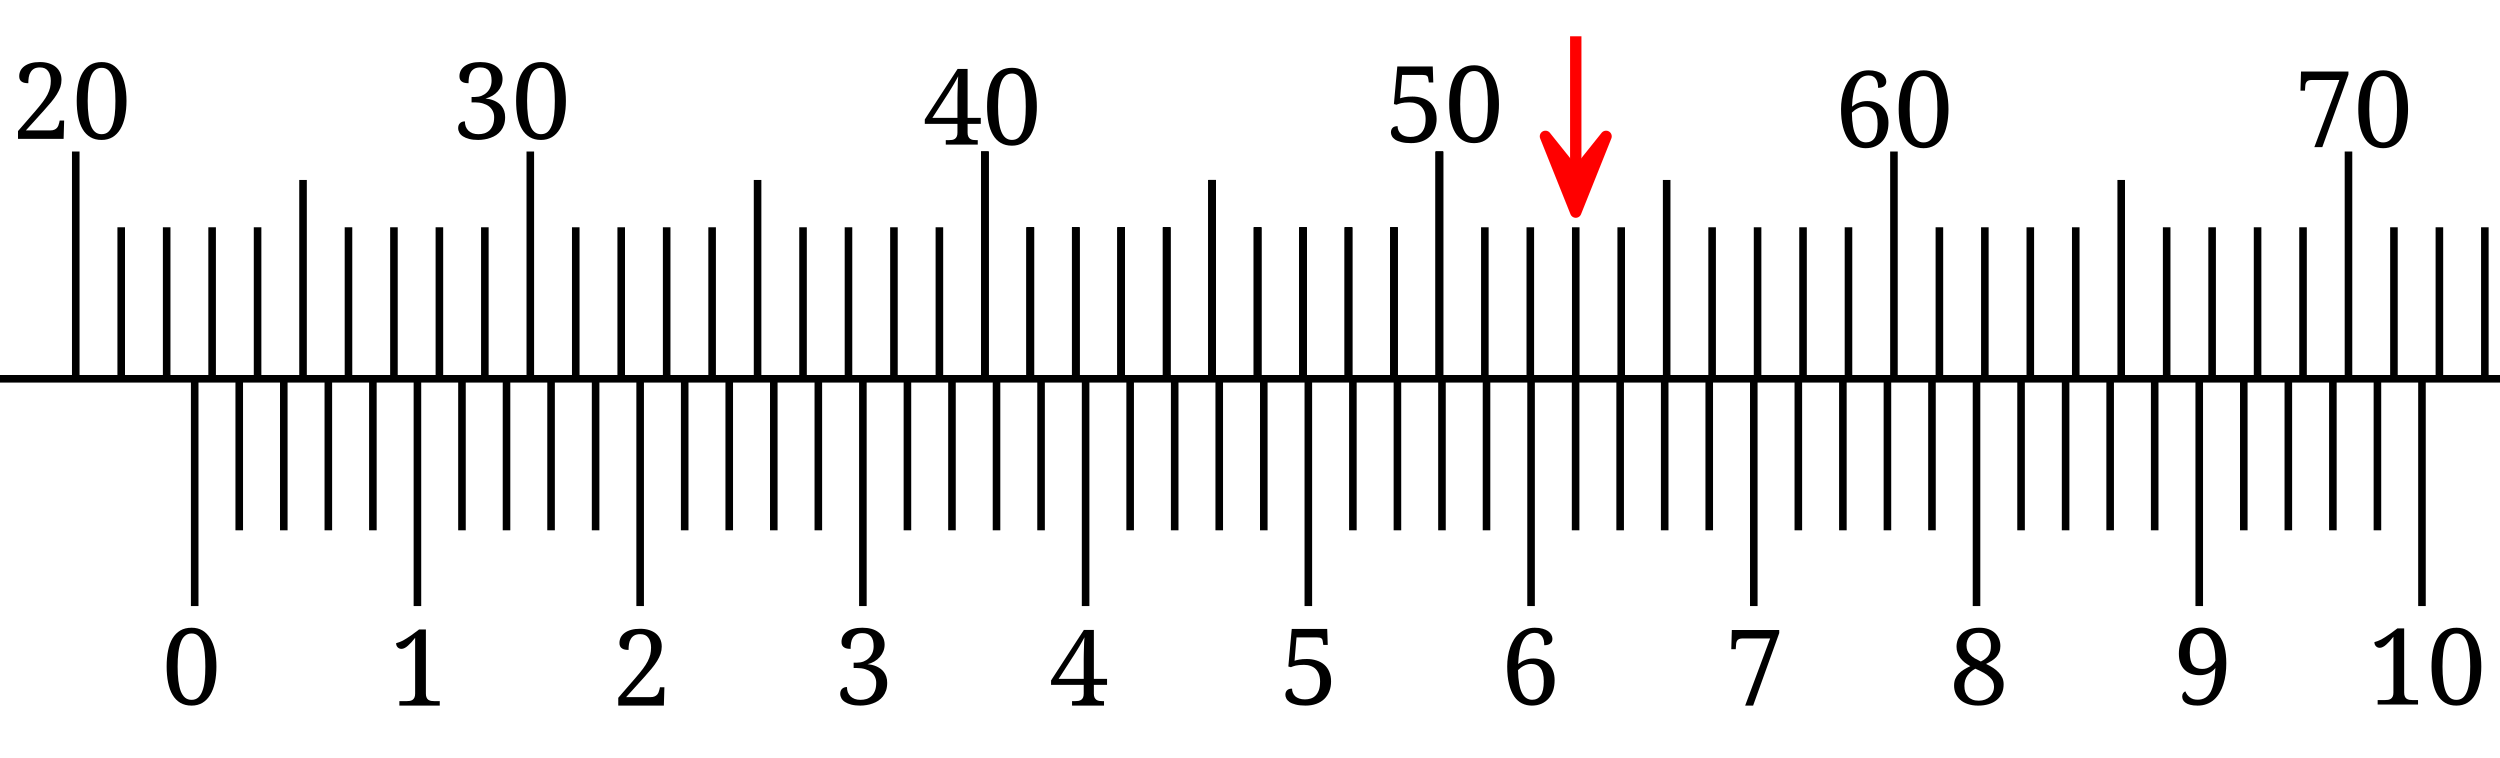 <svg width="330" height="100" xmlns="http://www.w3.org/2000/svg" xmlns:svg="http://www.w3.org/2000/svg">
 <g display="inline">
  <title>Layer 2</title>
  <g id="s_9">
   <path id="s_3" d="m8.117,10.533l0,0q0,0.49 -0.15,0.96q-0.16,0.46 -0.46,0.95q-0.3,0.49 -0.74,1.02q-0.43,0.52 -0.98,1.13l0,0l-2.37,2.62l3.23,0q0.32,0 0.52,-0.09q0.21,-0.09 0.34,-0.23q0.13,-0.15 0.2,-0.33q0.07,-0.19 0.12,-0.4l0,0l0.05,-0.25l0.59,0l-0.07,2.42l-6.02,0l0,-1.03l2.34,-2.7q0.56,-0.65 0.94,-1.16q0.38,-0.51 0.61,-0.96q0.23,-0.46 0.34,-0.89q0.1,-0.44 0.1,-0.92l0,0q0,-0.4 -0.09,-0.72q-0.08,-0.33 -0.26,-0.56q-0.17,-0.24 -0.44,-0.37q-0.27,-0.12 -0.64,-0.12l0,0q-0.48,0 -0.78,0.17q-0.29,0.17 -0.46,0.46q-0.18,0.28 -0.24,0.66q-0.06,0.37 -0.06,0.79l0,0q-0.25,0 -0.47,-0.04q-0.22,-0.04 -0.38,-0.15q-0.17,-0.1 -0.26,-0.28q-0.09,-0.17 -0.09,-0.44l0,0q0,-0.4 0.17,-0.75q0.18,-0.34 0.52,-0.59q0.35,-0.26 0.86,-0.4q0.51,-0.14 1.19,-0.14l0,0q0.66,0 1.19,0.17q0.53,0.17 0.89,0.47q0.37,0.31 0.57,0.74q0.19,0.43 0.19,0.96zm8.58,2.79l0,0q0,1.15 -0.21,2.1q-0.2,0.95 -0.61,1.63q-0.41,0.68 -1.02,1.05q-0.62,0.37 -1.45,0.37l0,0q-0.86,0 -1.48,-0.37q-0.62,-0.37 -1.02,-1.05q-0.4,-0.68 -0.59,-1.63q-0.19,-0.95 -0.19,-2.11l0,0q0,-1.17 0.19,-2.11q0.19,-0.94 0.59,-1.61q0.4,-0.67 1.02,-1.04q0.63,-0.36 1.5,-0.36l0,0q0.82,0 1.43,0.36q0.61,0.37 1.02,1.04q0.41,0.67 0.61,1.61q0.21,0.95 0.21,2.12zm-5.12,0l0,0q0,1.04 0.1,1.86q0.09,0.81 0.31,1.38q0.21,0.56 0.57,0.86q0.35,0.29 0.85,0.29l0,0q0.52,0 0.87,-0.29q0.34,-0.3 0.56,-0.86q0.21,-0.57 0.31,-1.38q0.09,-0.82 0.09,-1.86l0,0q0,-1.04 -0.09,-1.85q-0.1,-0.82 -0.31,-1.38q-0.22,-0.56 -0.56,-0.85q-0.35,-0.29 -0.85,-0.29l0,0q-0.51,0 -0.87,0.29q-0.35,0.29 -0.57,0.85q-0.22,0.56 -0.31,1.38q-0.1,0.81 -0.1,1.85z" fill="#000000"/>
   <path id="s_4" d="m63.137,17.713l0,0q0.42,0 0.8,-0.11q0.37,-0.12 0.66,-0.38q0.29,-0.27 0.46,-0.7q0.17,-0.43 0.17,-1.06l0,0q0,-0.45 -0.18,-0.8q-0.17,-0.36 -0.5,-0.62q-0.33,-0.25 -0.8,-0.39q-0.47,-0.14 -1.06,-0.14l0,0l-0.44,0l0,-0.71l0.44,0q0.47,0 0.87,-0.15q0.4,-0.16 0.69,-0.44q0.3,-0.28 0.47,-0.68q0.17,-0.4 0.17,-0.9l0,0q0,-0.41 -0.08,-0.73q-0.08,-0.32 -0.26,-0.55q-0.18,-0.22 -0.47,-0.34q-0.28,-0.11 -0.68,-0.11l0,0q-0.48,0 -0.78,0.17q-0.3,0.17 -0.48,0.46q-0.17,0.28 -0.23,0.66q-0.06,0.37 -0.06,0.79l0,0q-0.25,0 -0.47,-0.04q-0.22,-0.04 -0.38,-0.15q-0.17,-0.1 -0.26,-0.28q-0.09,-0.17 -0.09,-0.44l0,0q0,-0.4 0.17,-0.75q0.18,-0.34 0.52,-0.59q0.35,-0.26 0.87,-0.4q0.51,-0.14 1.19,-0.14l0,0q0.66,0 1.2,0.15q0.54,0.15 0.92,0.44q0.39,0.28 0.6,0.69q0.22,0.42 0.22,0.95l0,0q0,0.47 -0.17,0.89q-0.17,0.42 -0.47,0.75q-0.3,0.34 -0.71,0.58q-0.41,0.24 -0.9,0.36l0,0q0.26,0.03 0.56,0.09q0.29,0.07 0.58,0.19q0.28,0.12 0.55,0.31q0.26,0.18 0.46,0.45q0.2,0.26 0.32,0.62q0.12,0.35 0.12,0.81l0,0q0,0.56 -0.15,1.01q-0.15,0.44 -0.41,0.77q-0.26,0.33 -0.61,0.57q-0.35,0.23 -0.75,0.37q-0.39,0.15 -0.81,0.21q-0.42,0.07 -0.82,0.07l0,0q-0.69,0 -1.19,-0.13q-0.5,-0.13 -0.82,-0.34q-0.33,-0.21 -0.48,-0.49q-0.16,-0.29 -0.16,-0.6l0,0q0,-0.42 0.24,-0.65q0.24,-0.24 0.65,-0.24l0,0q0,0.37 0.11,0.68q0.12,0.31 0.35,0.54q0.23,0.22 0.56,0.35q0.33,0.12 0.75,0.12zm11.56,-4.39l0,0q0,1.15 -0.21,2.1q-0.2,0.95 -0.61,1.63q-0.41,0.68 -1.02,1.05q-0.62,0.37 -1.45,0.37l0,0q-0.86,0 -1.48,-0.37q-0.62,-0.37 -1.02,-1.05q-0.4,-0.68 -0.59,-1.63q-0.19,-0.95 -0.19,-2.11l0,0q0,-1.17 0.19,-2.11q0.19,-0.94 0.59,-1.61q0.4,-0.67 1.02,-1.04q0.63,-0.36 1.5,-0.36l0,0q0.82,0 1.43,0.36q0.61,0.37 1.02,1.04q0.41,0.67 0.61,1.61q0.21,0.95 0.21,2.12zm-5.12,0l0,0q0,1.04 0.1,1.86q0.09,0.81 0.31,1.38q0.21,0.56 0.57,0.86q0.35,0.29 0.85,0.29l0,0q0.52,0 0.87,-0.29q0.34,-0.3 0.56,-0.86q0.21,-0.57 0.31,-1.38q0.09,-0.82 0.09,-1.86l0,0q0,-1.04 -0.09,-1.85q-0.1,-0.82 -0.31,-1.38q-0.22,-0.56 -0.56,-0.85q-0.35,-0.29 -0.85,-0.29l0,0q-0.51,0 -0.87,0.29q-0.35,0.29 -0.57,0.85q-0.22,0.56 -0.31,1.38q-0.1,0.81 -0.1,1.85z" fill="#000000"/>
   <g id="s_136">
    <polyline stroke-width="1" fill="none" stroke="#000000" points="190,50 190,20 " id="Li5"/>
    <polyline stroke-width="1" fill="none" stroke="#000000" points="142,50 142,30 " id="Li6"/>
    <polyline stroke-width="1" fill="none" stroke="#000000" points="136,50 136,30 " id="s_128"/>
    <polyline stroke-width="1" fill="none" stroke="#000000" points="166,50 166,30 " id="s_129"/>
    <polyline stroke-width="1" fill="none" stroke="#000000" points="148,50 148,30 " id="s_130"/>
    <polyline stroke-width="1" fill="none" stroke="#000000" points="160,50 160,23.755 " id="Li8"/>
    <polyline stroke-width="1" fill="none" stroke="#000000" points="154,50 154,30 " id="s_131"/>
    <polyline stroke-width="1" fill="none" stroke="#000000" points="184,50 184,30 " id="s_132"/>
    <polyline stroke-width="1" fill="none" stroke="#000000" points="172,50 172,30 " id="s_133"/>
    <polyline stroke-width="1" fill="none" stroke="#000000" points="178,50 178,30 " id="s_134"/>
    <polyline stroke-width="1" fill="none" stroke="#000000" points="130,50 130,20 " id="s_135"/>
   </g>
   <g id="s_149">
    <polyline stroke-width="1" fill="none" stroke="#000000" points="190,50 190,20 " id="s_150"/>
    <polyline stroke-width="1" fill="none" stroke="#000000" points="142,50 142,30 " id="s_151"/>
    <polyline stroke-width="1" fill="none" stroke="#000000" points="136,50 136,30 " id="s_152"/>
    <polyline stroke-width="1" fill="none" stroke="#000000" points="166,50 166,30 " id="s_153"/>
    <polyline stroke-width="1" fill="none" stroke="#000000" points="148,50 148,30 " id="s_154"/>
    <polyline stroke-width="1" fill="none" stroke="#000000" points="160,50 160,23.755 " id="s_155"/>
    <polyline stroke-width="1" fill="none" stroke="#000000" points="154,50 154,30 " id="s_156"/>
    <polyline stroke-width="1" fill="none" stroke="#000000" points="184,50 184,30 " id="s_157"/>
    <polyline stroke-width="1" fill="none" stroke="#000000" points="172,50 172,30 " id="s_158"/>
    <polyline stroke-width="1" fill="none" stroke="#000000" points="178,50 178,30 " id="s_159"/>
    <polyline stroke-width="1" fill="none" stroke="#000000" points="130,50 130,20 " id="s_160"/>
   </g>
   <g id="s_161">
    <polyline stroke-width="1" fill="none" stroke="#000000" points="310,50 310,20 " id="s_162"/>
    <polyline stroke-width="1" fill="none" stroke="#000000" points="262,50 262,30 " id="s_163"/>
    <polyline stroke-width="1" fill="none" stroke="#000000" points="256,50 256,30 " id="s_164"/>
    <polyline stroke-width="1" fill="none" stroke="#000000" points="286,50 286,30 " id="s_165"/>
    <polyline stroke-width="1" fill="none" stroke="#000000" points="268,50 268,30 " id="s_166"/>
    <polyline stroke-width="1" fill="none" stroke="#000000" points="280,50 280,23.755 " id="s_167"/>
    <polyline stroke-width="1" fill="none" stroke="#000000" points="274,50 274,30 " id="s_168"/>
    <polyline stroke-width="1" fill="none" stroke="#000000" points="304,50 304,30 " id="s_169"/>
    <polyline stroke-width="1" fill="none" stroke="#000000" points="292,50 292,30 " id="s_170"/>
    <polyline stroke-width="1" fill="none" stroke="#000000" points="298,50 298,30 " id="s_171"/>
    <polyline stroke-width="1" fill="none" stroke="#000000" points="250,50 250,20 " id="s_172"/>
   </g>
   <path id="s_5" d="m129.463,16.349l-1.74,0l0,1.15q0,0.33 0.09,0.52q0.1,0.2 0.25,0.31q0.15,0.1 0.37,0.14q0.21,0.03 0.44,0.03l0,0l0.19,0l0,0.59l-4.22,0l0,-0.59l0.39,0q0.24,0 0.45,-0.03q0.21,-0.04 0.36,-0.14q0.16,-0.11 0.25,-0.31q0.09,-0.19 0.09,-0.52l0,0l0,-1.15l-4.31,0l0,-0.58l4.33,-6.67l1.32,0l0,6.46l1.74,0l0,0.79zm-3.08,-0.79l0,-2.59q0,-0.31 0.01,-0.67q0.01,-0.37 0.02,-0.76q0.01,-0.38 0.02,-0.76q0.02,-0.38 0.05,-0.71l0,0q-0.05,0.1 -0.14,0.26q-0.09,0.16 -0.2,0.36q-0.11,0.2 -0.24,0.42q-0.13,0.21 -0.25,0.42q-0.13,0.21 -0.24,0.39q-0.11,0.18 -0.19,0.31l0,0l-2.15,3.33l3.31,0zm10.48,-1.48l0,0q0,1.15 -0.21,2.1q-0.2,0.95 -0.61,1.63q-0.41,0.68 -1.02,1.05q-0.62,0.37 -1.45,0.37l0,0q-0.86,0 -1.48,-0.37q-0.62,-0.37 -1.02,-1.05q-0.4,-0.68 -0.59,-1.63q-0.19,-0.95 -0.19,-2.11l0,0q0,-1.17 0.19,-2.11q0.19,-0.94 0.59,-1.61q0.4,-0.67 1.02,-1.04q0.63,-0.36 1.5,-0.36l0,0q0.82,0 1.43,0.36q0.61,0.37 1.02,1.04q0.41,0.67 0.61,1.61q0.21,0.95 0.21,2.12zm-5.12,0l0,0q0,1.04 0.1,1.86q0.09,0.81 0.31,1.38q0.21,0.56 0.57,0.86q0.35,0.29 0.85,0.29l0,0q0.52,0 0.87,-0.29q0.34,-0.3 0.56,-0.86q0.21,-0.57 0.31,-1.38q0.09,-0.82 0.09,-1.86l0,0q0,-1.04 -0.09,-1.85q-0.1,-0.82 -0.31,-1.38q-0.22,-0.56 -0.56,-0.85q-0.35,-0.29 -0.85,-0.29l0,0q-0.51,0 -0.87,0.29q-0.35,0.29 -0.57,0.85q-0.22,0.56 -0.31,1.38q-0.1,0.81 -0.1,1.85z" fill="#000000"/>
   <path id="s_6" d="m186.173,18.075l0,0q0.43,0 0.8,-0.12q0.36,-0.12 0.63,-0.4q0.27,-0.28 0.43,-0.73q0.15,-0.46 0.15,-1.12l0,0q0,-0.55 -0.15,-0.96q-0.16,-0.41 -0.44,-0.69q-0.28,-0.27 -0.67,-0.4q-0.38,-0.14 -0.87,-0.14l0,0q-0.36,0 -0.63,0.03q-0.26,0.03 -0.46,0.07q-0.2,0.05 -0.35,0.1q-0.15,0.06 -0.28,0.11l0,0l-0.34,-0.09l0.45,-4.96l4.68,0l0.07,2.11l-0.59,0l-0.06,-0.42q-0.02,-0.15 -0.05,-0.25q-0.04,-0.11 -0.12,-0.18q-0.08,-0.07 -0.23,-0.11q-0.14,-0.03 -0.35,-0.03l0,0l-2.72,0l-0.26,3.08q0.21,-0.08 0.61,-0.15q0.4,-0.08 1.02,-0.08l0,0q0.68,0 1.26,0.19q0.59,0.18 1.02,0.55q0.43,0.37 0.67,0.93q0.24,0.55 0.24,1.29l0,0q0,0.71 -0.23,1.3q-0.23,0.59 -0.66,1.01q-0.43,0.42 -1.06,0.65q-0.63,0.23 -1.43,0.23l0,0q-0.78,0 -1.29,-0.14q-0.51,-0.13 -0.81,-0.33q-0.3,-0.21 -0.42,-0.46q-0.13,-0.25 -0.13,-0.48l0,0q0,-0.39 0.22,-0.61q0.21,-0.22 0.66,-0.22l0,0q0,0.3 0.11,0.56q0.11,0.26 0.31,0.45q0.21,0.19 0.53,0.3q0.32,0.11 0.74,0.11zm11.69,-4.33l0,0q0,1.15 -0.21,2.1q-0.2,0.95 -0.61,1.63q-0.41,0.68 -1.02,1.05q-0.62,0.37 -1.45,0.37l0,0q-0.86,0 -1.48,-0.37q-0.62,-0.37 -1.02,-1.05q-0.4,-0.68 -0.59,-1.63q-0.19,-0.95 -0.19,-2.11l0,0q0,-1.17 0.19,-2.11q0.19,-0.94 0.59,-1.61q0.4,-0.67 1.02,-1.04q0.63,-0.36 1.5,-0.36l0,0q0.82,0 1.43,0.36q0.61,0.37 1.02,1.04q0.41,0.67 0.61,1.61q0.21,0.95 0.21,2.12zm-5.12,0l0,0q0,1.04 0.1,1.86q0.09,0.81 0.31,1.38q0.21,0.56 0.57,0.86q0.35,0.29 0.85,0.29l0,0q0.52,0 0.87,-0.29q0.34,-0.3 0.56,-0.86q0.21,-0.57 0.31,-1.38q0.09,-0.82 0.09,-1.86l0,0q0,-1.04 -0.09,-1.85q-0.1,-0.82 -0.31,-1.38q-0.22,-0.56 -0.56,-0.85q-0.35,-0.29 -0.85,-0.29l0,0q-0.51,0 -0.87,0.29q-0.35,0.29 -0.57,0.85q-0.22,0.56 -0.31,1.38q-0.1,0.81 -0.1,1.85z" fill="#000000"/>
   <path id="s_7" d="m246.667,9.962l0,0q-1.05,0 -1.59,1.03q-0.54,1.04 -0.61,3.08l0,0q0.17,-0.14 0.38,-0.27q0.2,-0.14 0.45,-0.23q0.25,-0.1 0.54,-0.17q0.29,-0.06 0.63,-0.06l0,0q0.64,0 1.16,0.2q0.52,0.2 0.89,0.57q0.36,0.37 0.56,0.9q0.2,0.53 0.2,1.2l0,0q0,0.74 -0.2,1.36q-0.2,0.61 -0.59,1.05q-0.39,0.44 -0.94,0.69q-0.56,0.25 -1.28,0.25l0,0q-0.7,0 -1.29,-0.29q-0.6,-0.29 -1.03,-0.92q-0.43,-0.63 -0.68,-1.61q-0.25,-0.98 -0.25,-2.36l0,0q0,-0.66 0.1,-1.3q0.1,-0.63 0.3,-1.2q0.2,-0.57 0.5,-1.05q0.3,-0.47 0.71,-0.82q0.4,-0.34 0.92,-0.54q0.51,-0.19 1.12,-0.19l0,0q0.59,0 1.03,0.13q0.43,0.12 0.72,0.32q0.29,0.21 0.43,0.48q0.14,0.26 0.14,0.54l0,0q0,0.41 -0.28,0.62q-0.27,0.22 -0.8,0.22l0,0q0,-0.34 -0.06,-0.64q-0.07,-0.29 -0.22,-0.52q-0.15,-0.22 -0.38,-0.34q-0.23,-0.13 -0.58,-0.13zm-0.48,4.1l0,0q-0.27,0 -0.53,0.07q-0.25,0.07 -0.47,0.19q-0.22,0.11 -0.41,0.26q-0.18,0.14 -0.33,0.29l0,0q0.02,1.05 0.15,1.8q0.13,0.74 0.37,1.21q0.24,0.47 0.58,0.69q0.35,0.22 0.76,0.22l0,0q0.75,0 1.15,-0.58q0.39,-0.59 0.39,-1.86l0,0q0,-1.2 -0.43,-1.74q-0.42,-0.55 -1.23,-0.55zm11.01,0.35l0,0q0,1.15 -0.21,2.1q-0.2,0.95 -0.61,1.63q-0.41,0.68 -1.02,1.05q-0.62,0.37 -1.45,0.37l0,0q-0.86,0 -1.48,-0.37q-0.62,-0.37 -1.02,-1.05q-0.4,-0.68 -0.59,-1.63q-0.19,-0.95 -0.19,-2.11l0,0q0,-1.17 0.19,-2.11q0.19,-0.94 0.59,-1.61q0.4,-0.67 1.02,-1.04q0.63,-0.36 1.5,-0.36l0,0q0.82,0 1.43,0.36q0.61,0.37 1.02,1.04q0.41,0.67 0.61,1.61q0.21,0.95 0.21,2.12zm-5.12,0l0,0q0,1.04 0.1,1.86q0.09,0.81 0.31,1.38q0.21,0.56 0.57,0.86q0.35,0.29 0.85,0.29l0,0q0.52,0 0.87,-0.29q0.34,-0.3 0.56,-0.86q0.21,-0.57 0.31,-1.38q0.09,-0.82 0.09,-1.86l0,0q0,-1.04 -0.09,-1.85q-0.1,-0.82 -0.31,-1.38q-0.22,-0.56 -0.56,-0.85q-0.35,-0.29 -0.85,-0.29l0,0q-0.51,0 -0.87,0.29q-0.35,0.29 -0.57,0.85q-0.22,0.56 -0.31,1.38q-0.1,0.81 -0.1,1.85z" fill="#000000"/>
   <path id="s_8" d="m306.543,19.422l-1.05,0l3.3,-8.86l-3.68,0q-0.75,0 -0.81,0.71l0,0l-0.05,0.7l-0.59,0l0.07,-2.53l6.26,0l0,0.4l-3.45,9.58zm11.32,-5.01l0,0q0,1.15 -0.21,2.1q-0.2,0.95 -0.61,1.63q-0.41,0.68 -1.02,1.05q-0.62,0.37 -1.45,0.37l0,0q-0.86,0 -1.48,-0.37q-0.62,-0.37 -1.02,-1.05q-0.4,-0.68 -0.59,-1.63q-0.19,-0.95 -0.19,-2.11l0,0q0,-1.17 0.19,-2.11q0.19,-0.94 0.59,-1.61q0.4,-0.67 1.02,-1.04q0.63,-0.36 1.5,-0.36l0,0q0.82,0 1.43,0.36q0.61,0.37 1.02,1.04q0.41,0.67 0.61,1.61q0.21,0.95 0.21,2.12zm-5.12,0l0,0q0,1.04 0.1,1.86q0.09,0.81 0.31,1.38q0.21,0.56 0.57,0.86q0.35,0.29 0.85,0.29l0,0q0.52,0 0.87,-0.29q0.34,-0.3 0.56,-0.86q0.21,-0.57 0.31,-1.38q0.09,-0.82 0.09,-1.86l0,0q0,-1.04 -0.09,-1.85q-0.1,-0.82 -0.31,-1.38q-0.22,-0.56 -0.56,-0.85q-0.35,-0.29 -0.85,-0.29l0,0q-0.51,0 -0.87,0.29q-0.35,0.29 -0.57,0.85q-0.22,0.56 -0.31,1.38q-0.1,0.81 -0.1,1.85z" fill="#000000"/>
   <polyline stroke-width="1" fill="none" stroke="#000000" points="0,50 330,50 " id="Li9"/>
   <g id="s_185">
    <polyline stroke-width="1" fill="none" stroke="#000000" points="190,50 190,20 " id="s_186"/>
    <polyline stroke-width="1" fill="none" stroke="#000000" points="142,50 142,30 " id="s_187"/>
    <polyline stroke-width="1" fill="none" stroke="#000000" points="136,50 136,30 " id="s_188"/>
    <polyline stroke-width="1" fill="none" stroke="#000000" points="166,50 166,30 " id="s_189"/>
    <polyline stroke-width="1" fill="none" stroke="#000000" points="148,50 148,30 " id="s_190"/>
    <polyline stroke-width="1" fill="none" stroke="#000000" points="160,50 160,23.755 " id="s_191"/>
    <polyline stroke-width="1" fill="none" stroke="#000000" points="154,50 154,30 " id="s_192"/>
    <polyline stroke-width="1" fill="none" stroke="#000000" points="184,50 184,30 " id="s_193"/>
    <polyline stroke-width="1" fill="none" stroke="#000000" points="172,50 172,30 " id="s_194"/>
    <polyline stroke-width="1" fill="none" stroke="#000000" points="178,50 178,30 " id="s_195"/>
    <polyline stroke-width="1" fill="none" stroke="#000000" points="130,50 130,20 " id="s_196"/>
   </g>
   <polyline stroke-width="1" fill="none" stroke="#000000" points="322,50 322,30 " id="s_175"/>
   <polyline stroke-width="1" fill="none" stroke="#000000" points="316,50 316,30 " id="s_176"/>
   <polyline stroke-width="1" fill="none" stroke="#000000" points="328,50 328,30 " id="s_178"/>
   <g id="s_198">
    <polyline stroke-width="1" fill="none" stroke="#000000" points="82,50 82,30 " id="s_199"/>
    <polyline stroke-width="1" fill="none" stroke="#000000" points="76,50 76,30 " id="s_200"/>
    <polyline stroke-width="1" fill="none" stroke="#000000" points="106,50 106,30 " id="s_201"/>
    <polyline stroke-width="1" fill="none" stroke="#000000" points="88,50 88,30 " id="s_202"/>
    <polyline stroke-width="1" fill="none" stroke="#000000" points="100,50 100,23.755 " id="s_203"/>
    <polyline stroke-width="1" fill="none" stroke="#000000" points="94,50 94,30 " id="s_204"/>
    <polyline stroke-width="1" fill="none" stroke="#000000" points="124,50 124,30 " id="s_205"/>
    <polyline stroke-width="1" fill="none" stroke="#000000" points="112,50 112,30 " id="s_206"/>
    <polyline stroke-width="1" fill="none" stroke="#000000" points="118,50 118,30 " id="s_207"/>
   </g>
   <g id="s_208">
    <polyline stroke-width="1" fill="none" stroke="#000000" points="202,50 202,30 " id="s_209"/>
    <polyline stroke-width="1" fill="none" stroke="#000000" points="196,50 196,30 " id="s_210"/>
    <polyline stroke-width="1" fill="none" stroke="#000000" points="226,50 226,30 " id="s_211"/>
    <polyline stroke-width="1" fill="none" stroke="#000000" points="208,50 208,30 " id="s_212"/>
    <polyline stroke-width="1" fill="none" stroke="#000000" points="220,50 220,23.755 " id="s_213"/>
    <polyline stroke-width="1" fill="none" stroke="#000000" points="214,50 214,30 " id="s_214"/>
    <polyline stroke-width="1" fill="none" stroke="#000000" points="244,50 244,30 " id="s_215"/>
    <polyline stroke-width="1" fill="none" stroke="#000000" points="232,50 232,30 " id="s_216"/>
    <polyline stroke-width="1" fill="none" stroke="#000000" points="238,50 238,30 " id="s_217"/>
   </g>
   <g id="s_218">
    <polyline stroke-width="1" fill="none" stroke="#000000" points="70,50 70,20 " id="s_219"/>
    <polyline stroke-width="1" fill="none" stroke="#000000" points="22,50 22,30 " id="s_220"/>
    <polyline stroke-width="1" fill="none" stroke="#000000" points="16,50 16,30 " id="s_221"/>
    <polyline stroke-width="1" fill="none" stroke="#000000" points="46,50 46,30 " id="s_222"/>
    <polyline stroke-width="1" fill="none" stroke="#000000" points="28,50 28,30 " id="s_223"/>
    <polyline stroke-width="1" fill="none" stroke="#000000" points="40,50 40,23.755 " id="s_224"/>
    <polyline stroke-width="1" fill="none" stroke="#000000" points="34,50 34,30 " id="s_225"/>
    <polyline stroke-width="1" fill="none" stroke="#000000" points="64,50 64,30 " id="s_226"/>
    <polyline stroke-width="1" fill="none" stroke="#000000" points="52,50 52,30 " id="s_227"/>
    <polyline stroke-width="1" fill="none" stroke="#000000" points="58,50 58,30 " id="s_228"/>
    <polyline stroke-width="1" fill="none" stroke="#000000" points="10,50 10,20 " id="s_229"/>
   </g>
  </g>
  <g id="s_801">
   <path id="s_1" d="m28.567,87.99l0,0q0,1.15 -0.2,2.1q-0.21,0.95 -0.62,1.63q-0.41,0.68 -1.02,1.05q-0.62,0.37 -1.44,0.37l0,0q-0.86,0 -1.49,-0.37q-0.62,-0.37 -1.02,-1.05q-0.4,-0.68 -0.59,-1.63q-0.19,-0.95 -0.19,-2.11l0,0q0,-1.17 0.19,-2.11q0.19,-0.94 0.59,-1.61q0.4,-0.67 1.03,-1.04q0.62,-0.36 1.49,-0.36l0,0q0.82,0 1.43,0.36q0.61,0.37 1.02,1.04q0.41,0.67 0.62,1.61q0.2,0.95 0.2,2.12zm-5.12,0l0,0q0,1.04 0.1,1.86q0.1,0.81 0.31,1.38q0.22,0.56 0.57,0.86q0.35,0.29 0.86,0.29l0,0q0.51,0 0.86,-0.29q0.35,-0.3 0.56,-0.86q0.22,-0.57 0.31,-1.38q0.09,-0.82 0.09,-1.86l0,0q0,-1.04 -0.09,-1.85q-0.09,-0.82 -0.31,-1.38q-0.21,-0.56 -0.56,-0.85q-0.34,-0.29 -0.85,-0.29l0,0q-0.51,0 -0.86,0.29q-0.36,0.29 -0.57,0.85q-0.22,0.56 -0.32,1.38q-0.1,0.81 -0.1,1.85z" fill="#000000"/>
   <path id="s_2" d="m58.047,93.14l-5.33,0l0,-0.59l0.93,0q0.24,0 0.45,-0.03q0.21,-0.04 0.36,-0.14q0.16,-0.11 0.25,-0.31q0.09,-0.19 0.09,-0.52l0,0l0,-7.36q-0.26,0.33 -0.5,0.6q-0.24,0.26 -0.46,0.45q-0.22,0.2 -0.43,0.3q-0.21,0.11 -0.41,0.11l0,0q-0.31,0 -0.51,-0.21q-0.2,-0.21 -0.2,-0.54l0,0q0.21,-0.06 0.43,-0.14q0.22,-0.08 0.46,-0.2q0.24,-0.13 0.52,-0.31q0.29,-0.18 0.64,-0.43l0,0l0.98,-0.73l0.9,0l0,8.46q0,0.33 0.09,0.52q0.08,0.2 0.24,0.31q0.16,0.1 0.37,0.14q0.21,0.03 0.45,0.03l0,0l0.68,0l0,0.59z" fill="#000000"/>
   <path fill="#000000" d="m87.35,85.34l0,0q0,0.49 -0.15,0.96q-0.16,0.46 -0.46,0.95q-0.3,0.49 -0.74,1.02q-0.43,0.52 -0.98,1.13l0,0l-2.37,2.62l3.23,0q0.32,0 0.52,-0.09q0.21,-0.09 0.34,-0.23q0.13,-0.15 0.2,-0.33q0.07,-0.19 0.12,-0.4l0,0l0.05,-0.25l0.59,0l-0.07,2.42l-6.02,0l0,-1.03l2.34,-2.7q0.56,-0.65 0.94,-1.16q0.38,-0.51 0.61,-0.96q0.23,-0.46 0.34,-0.89q0.1,-0.44 0.1,-0.92l0,0q0,-0.4 -0.09,-0.72q-0.08,-0.33 -0.26,-0.56q-0.17,-0.24 -0.44,-0.37q-0.27,-0.12 -0.64,-0.12l0,0q-0.48,0 -0.78,0.17q-0.29,0.17 -0.46,0.46q-0.18,0.28 -0.24,0.66q-0.06,0.37 -0.06,0.79l0,0q-0.25,0 -0.47,-0.04q-0.22,-0.04 -0.38,-0.15q-0.17,-0.1 -0.26,-0.28q-0.09,-0.17 -0.09,-0.44l0,0q0,-0.4 0.17,-0.75q0.18,-0.34 0.52,-0.59q0.35,-0.26 0.86,-0.4q0.51,-0.14 1.19,-0.14l0,0q0.66,0 1.19,0.17q0.53,0.17 0.89,0.47q0.37,0.31 0.57,0.74q0.19,0.43 0.19,0.96z"/>
   <path fill="#000000" d="m113.57,92.38l0,0q0.42,0 0.8,-0.11q0.37,-0.12 0.66,-0.38q0.29,-0.27 0.46,-0.7q0.17,-0.43 0.17,-1.06l0,0q0,-0.45 -0.18,-0.8q-0.17,-0.36 -0.5,-0.62q-0.33,-0.25 -0.8,-0.39q-0.47,-0.14 -1.06,-0.14l0,0l-0.44,0l0,-0.71l0.44,0q0.47,0 0.87,-0.15q0.4,-0.16 0.69,-0.44q0.3,-0.28 0.47,-0.68q0.17,-0.4 0.17,-0.9l0,0q0,-0.41 -0.08,-0.73q-0.08,-0.32 -0.26,-0.55q-0.18,-0.22 -0.47,-0.34q-0.28,-0.11 -0.68,-0.11l0,0q-0.48,0 -0.78,0.17q-0.3,0.17 -0.48,0.46q-0.17,0.28 -0.23,0.66q-0.06,0.37 -0.06,0.79l0,0q-0.25,0 -0.47,-0.04q-0.22,-0.04 -0.38,-0.15q-0.17,-0.1 -0.26,-0.28q-0.09,-0.17 -0.09,-0.44l0,0q0,-0.4 0.17,-0.75q0.18,-0.34 0.52,-0.59q0.35,-0.26 0.87,-0.4q0.51,-0.14 1.19,-0.14l0,0q0.66,0 1.2,0.15q0.54,0.15 0.92,0.44q0.39,0.28 0.6,0.69q0.22,0.42 0.22,0.95l0,0q0,0.47 -0.17,0.89q-0.17,0.42 -0.47,0.75q-0.3,0.34 -0.71,0.58q-0.41,0.24 -0.9,0.36l0,0q0.26,0.03 0.56,0.09q0.29,0.07 0.58,0.19q0.28,0.12 0.55,0.31q0.26,0.18 0.46,0.45q0.2,0.26 0.32,0.62q0.12,0.35 0.12,0.81l0,0q0,0.56 -0.15,1.01q-0.15,0.44 -0.41,0.77q-0.26,0.33 -0.61,0.57q-0.35,0.23 -0.75,0.37q-0.39,0.15 -0.81,0.21q-0.42,0.07 -0.82,0.07l0,0q-0.69,0 -1.19,-0.13q-0.5,-0.13 -0.82,-0.34q-0.33,-0.21 -0.48,-0.49q-0.16,-0.29 -0.16,-0.6l0,0q0,-0.42 0.24,-0.65q0.24,-0.24 0.65,-0.24l0,0q0,0.37 0.11,0.68q0.12,0.31 0.35,0.54q0.23,0.22 0.56,0.35q0.33,0.12 0.75,0.12z"/>
   <path fill="#000000" d="m146.13,90.4l-1.74,0l0,1.15q0,0.33 0.09,0.52q0.1,0.2 0.25,0.31q0.15,0.1 0.37,0.14q0.21,0.03 0.44,0.03l0,0l0.19,0l0,0.59l-4.22,0l0,-0.59l0.39,0q0.24,0 0.45,-0.03q0.21,-0.04 0.36,-0.14q0.16,-0.11 0.25,-0.31q0.09,-0.19 0.09,-0.52l0,0l0,-1.15l-4.31,0l0,-0.58l4.33,-6.67l1.32,0l0,6.46l1.74,0l0,0.79zm-3.08,-0.79l0,-2.59q0,-0.31 0.01,-0.67q0.01,-0.37 0.02,-0.76q0.01,-0.38 0.02,-0.76q0.02,-0.38 0.05,-0.71l0,0q-0.05,0.1 -0.14,0.26q-0.09,0.16 -0.2,0.36q-0.11,0.2 -0.24,0.42q-0.13,0.21 -0.25,0.42q-0.13,0.21 -0.24,0.39q-0.11,0.18 -0.19,0.31l0,0l-2.15,3.33l3.31,0z"/>
   <path fill="#000000" d="m172.24,92.32l0,0q0.43,0 0.8,-0.12q0.36,-0.12 0.63,-0.4q0.27,-0.28 0.43,-0.73q0.15,-0.46 0.15,-1.12l0,0q0,-0.55 -0.15,-0.96q-0.16,-0.41 -0.44,-0.69q-0.28,-0.27 -0.67,-0.4q-0.38,-0.14 -0.87,-0.14l0,0q-0.36,0 -0.63,0.03q-0.26,0.03 -0.46,0.07q-0.2,0.05 -0.35,0.1q-0.15,0.06 -0.28,0.11l0,0l-0.34,-0.09l0.45,-4.96l4.68,0l0.07,2.11l-0.59,0l-0.06,-0.42q-0.02,-0.15 -0.05,-0.25q-0.04,-0.11 -0.12,-0.18q-0.08,-0.07 -0.23,-0.11q-0.14,-0.03 -0.35,-0.03l0,0l-2.72,0l-0.26,3.08q0.21,-0.08 0.61,-0.15q0.4,-0.08 1.02,-0.08l0,0q0.68,0 1.26,0.19q0.59,0.18 1.02,0.55q0.43,0.37 0.67,0.93q0.24,0.55 0.24,1.29l0,0q0,0.71 -0.23,1.3q-0.23,0.59 -0.66,1.01q-0.43,0.42 -1.06,0.65q-0.63,0.23 -1.43,0.23l0,0q-0.78,0 -1.29,-0.14q-0.51,-0.13 -0.81,-0.33q-0.3,-0.21 -0.42,-0.46q-0.13,-0.25 -0.13,-0.48l0,0q0,-0.39 0.22,-0.61q0.21,-0.22 0.66,-0.22l0,0q0,0.3 0.11,0.56q0.11,0.26 0.31,0.45q0.21,0.19 0.53,0.3q0.32,0.11 0.74,0.11z"/>
   <path fill="#000000" d="m202.6,83.54l0,0q-1.05,0 -1.59,1.03q-0.54,1.04 -0.61,3.08l0,0q0.17,-0.14 0.38,-0.27q0.2,-0.14 0.45,-0.23q0.25,-0.1 0.54,-0.17q0.29,-0.06 0.63,-0.06l0,0q0.64,0 1.16,0.2q0.52,0.2 0.89,0.57q0.36,0.37 0.56,0.9q0.2,0.53 0.2,1.2l0,0q0,0.74 -0.2,1.36q-0.2,0.61 -0.59,1.05q-0.39,0.44 -0.94,0.69q-0.56,0.25 -1.28,0.25l0,0q-0.7,0 -1.29,-0.29q-0.6,-0.29 -1.03,-0.92q-0.43,-0.63 -0.68,-1.61q-0.25,-0.98 -0.25,-2.36l0,0q0,-0.66 0.1,-1.3q0.1,-0.63 0.3,-1.2q0.2,-0.57 0.5,-1.05q0.3,-0.47 0.71,-0.82q0.4,-0.34 0.92,-0.54q0.51,-0.19 1.12,-0.19l0,0q0.59,0 1.03,0.13q0.43,0.12 0.72,0.32q0.29,0.21 0.43,0.48q0.14,0.26 0.14,0.54l0,0q0,0.41 -0.28,0.62q-0.27,0.22 -0.8,0.22l0,0q0,-0.34 -0.06,-0.64q-0.07,-0.29 -0.22,-0.52q-0.15,-0.22 -0.38,-0.34q-0.23,-0.13 -0.58,-0.13zm-0.48,4.1l0,0q-0.27,0 -0.53,0.07q-0.25,0.07 -0.47,0.19q-0.22,0.11 -0.41,0.26q-0.18,0.14 -0.33,0.29l0,0q0.02,1.05 0.15,1.8q0.13,0.74 0.37,1.21q0.24,0.47 0.58,0.69q0.35,0.22 0.76,0.22l0,0q0.75,0 1.15,-0.58q0.39,-0.59 0.39,-1.86l0,0q0,-1.2 -0.43,-1.74q-0.42,-0.55 -1.23,-0.55z"/>
   <path fill="#000000" d="m231.41,93.14l-1.05,0l3.3,-8.86l-3.68,0q-0.75,0 -0.81,0.71l0,0l-0.05,0.7l-0.59,0l0.07,-2.53l6.26,0l0,0.4l-3.45,9.58z"/>
   <path fill="#000000" d="m257.94,90.49l0,0q0,-0.5 0.16,-0.88q0.16,-0.38 0.45,-0.68q0.29,-0.3 0.68,-0.54q0.39,-0.24 0.85,-0.46l0,0q-0.4,-0.22 -0.74,-0.48q-0.33,-0.27 -0.57,-0.58q-0.24,-0.32 -0.37,-0.69q-0.14,-0.37 -0.14,-0.81l0,0q0,-0.48 0.17,-0.94q0.18,-0.45 0.54,-0.8q0.36,-0.34 0.94,-0.56q0.58,-0.21 1.38,-0.21l0,0q0.66,0 1.17,0.18q0.51,0.18 0.87,0.51q0.35,0.32 0.53,0.76q0.19,0.44 0.19,0.97l0,0q0,0.45 -0.14,0.8q-0.14,0.35 -0.38,0.63q-0.25,0.27 -0.6,0.5q-0.35,0.22 -0.77,0.43l0,0q0.52,0.25 0.95,0.53q0.42,0.28 0.73,0.61q0.31,0.32 0.48,0.71q0.16,0.38 0.16,0.84l0,0q0,0.66 -0.23,1.18q-0.24,0.53 -0.68,0.89q-0.44,0.36 -1.06,0.55q-0.62,0.19 -1.39,0.19l0,0q-0.78,0 -1.38,-0.21q-0.59,-0.2 -0.99,-0.56q-0.4,-0.36 -0.61,-0.84q-0.2,-0.49 -0.2,-1.04zm3.25,2l0,0q0.46,0 0.83,-0.14q0.37,-0.14 0.64,-0.38q0.26,-0.25 0.4,-0.59q0.15,-0.34 0.15,-0.75l0,0q0,-0.35 -0.13,-0.65q-0.13,-0.31 -0.43,-0.59q-0.29,-0.29 -0.76,-0.56q-0.47,-0.27 -1.14,-0.56l0,0q-0.67,0.35 -1.06,0.92q-0.39,0.57 -0.39,1.36l0,0q0,0.44 0.12,0.8q0.12,0.35 0.36,0.61q0.23,0.25 0.59,0.39q0.35,0.14 0.82,0.14zm1.61,-7.25l0,0q0,-0.32 -0.08,-0.63q-0.09,-0.31 -0.28,-0.55q-0.18,-0.24 -0.49,-0.39q-0.3,-0.14 -0.75,-0.14l0,0q-0.39,0 -0.69,0.12q-0.3,0.13 -0.51,0.35q-0.2,0.22 -0.31,0.53q-0.11,0.31 -0.11,0.67l0,0q0,0.38 0.12,0.68q0.12,0.3 0.36,0.54q0.23,0.25 0.59,0.47q0.36,0.21 0.82,0.43l0,0q0.4,-0.2 0.65,-0.41q0.26,-0.21 0.41,-0.46q0.15,-0.24 0.21,-0.54q0.06,-0.3 0.06,-0.67z"/>
   <path fill="#000000" d="m290.09,92.36l0,0q1.16,0 1.72,-1.03q0.55,-1.04 0.62,-3.15l0,0q-0.15,0.19 -0.35,0.36q-0.2,0.17 -0.46,0.3q-0.26,0.13 -0.57,0.21q-0.31,0.08 -0.68,0.08l0,0q-0.61,0 -1.12,-0.18q-0.5,-0.17 -0.87,-0.53q-0.37,-0.36 -0.57,-0.89q-0.2,-0.53 -0.2,-1.24l0,0q0,-0.76 0.21,-1.39q0.2,-0.64 0.59,-1.09q0.38,-0.46 0.94,-0.71q0.56,-0.26 1.26,-0.26l0,0q0.71,0 1.31,0.28q0.59,0.27 1.03,0.84q0.44,0.58 0.68,1.47q0.24,0.88 0.24,2.12l0,0q0,0.73 -0.09,1.43q-0.09,0.7 -0.29,1.32q-0.19,0.62 -0.5,1.14q-0.3,0.52 -0.72,0.9q-0.42,0.38 -0.97,0.59q-0.54,0.21 -1.22,0.21l0,0q-0.6,0 -0.99,-0.11q-0.39,-0.1 -0.62,-0.28q-0.23,-0.17 -0.33,-0.39q-0.09,-0.21 -0.09,-0.43l0,0q0,-0.26 0.13,-0.44q0.13,-0.18 0.29,-0.23l0,0q0.09,0.22 0.23,0.42q0.14,0.2 0.34,0.35q0.2,0.16 0.46,0.25q0.26,0.08 0.59,0.08zm0.59,-4.06l0,0q0.34,0 0.63,-0.09q0.28,-0.1 0.5,-0.25q0.22,-0.15 0.38,-0.36q0.16,-0.2 0.25,-0.43l0,0l0,-0.03q-0.01,-0.92 -0.15,-1.59q-0.13,-0.66 -0.37,-1.09q-0.24,-0.44 -0.57,-0.64q-0.33,-0.21 -0.74,-0.21l0,0q-0.74,0 -1.15,0.65q-0.41,0.65 -0.41,1.89l0,0q0,0.58 0.11,0.99q0.1,0.41 0.3,0.67q0.21,0.25 0.51,0.37q0.31,0.12 0.71,0.12z"/>
   <g id="s_697">
    <polyline stroke-width="1" id="s_696" fill="none" stroke="#000000" points="25.7,50 25.7,80 "/>
    <polyline stroke-width="1" id="s_695" fill="none" stroke="#000000" points="31.58,50 31.58,70 "/>
    <polyline stroke-width="1" id="s_694" fill="none" stroke="#000000" points="37.46,50 37.46,70 "/>
    <polyline stroke-width="1" id="s_693" fill="none" stroke="#000000" points="43.34,50 43.34,70 "/>
    <polyline stroke-width="1" id="s_692" fill="none" stroke="#000000" points="49.22,50 49.22,70 "/>
    <polyline stroke-width="1" id="s_691" fill="none" stroke="#000000" points="55.1,50 55.1,80 "/>
    <polyline stroke-width="1" id="s_690" fill="none" stroke="#000000" points="60.98,50 60.98,70 "/>
    <polyline stroke-width="1" id="s_689" fill="none" stroke="#000000" points="66.86,50 66.86,70 "/>
    <polyline stroke-width="1" id="s_688" fill="none" stroke="#000000" points="72.74,50 72.74,70 "/>
    <polyline stroke-width="1" id="s_687" fill="none" stroke="#000000" points="78.62,50 78.62,70 "/>
    <polyline stroke-width="1" id="s_686" fill="none" stroke="#000000" points="84.5,50 84.5,80 "/>
    <polyline stroke-width="1" id="s_685" fill="none" stroke="#000000" points="90.38,50 90.38,70 "/>
    <polyline stroke-width="1" id="s_684" fill="none" stroke="#000000" points="96.26,50 96.26,70 "/>
    <polyline stroke-width="1" id="s_683" fill="none" stroke="#000000" points="102.14,50 102.14,70 "/>
    <polyline stroke-width="1" id="s_682" fill="none" stroke="#000000" points="108.02,50 108.02,70 "/>
    <polyline stroke-width="1" id="s_681" fill="none" stroke="#000000" points="113.9,50 113.9,80 "/>
    <polyline stroke-width="1" id="s_680" fill="none" stroke="#000000" points="119.78,50 119.78,70 "/>
    <polyline stroke-width="1" id="s_679" fill="none" stroke="#000000" points="125.66,50 125.66,70 "/>
    <polyline stroke-width="1" id="s_678" fill="none" stroke="#000000" points="131.54,50 131.54,70 "/>
    <polyline stroke-width="1" id="s_677" fill="none" stroke="#000000" points="137.42,50 137.42,70 "/>
    <polyline stroke-width="1" id="s_676" fill="none" stroke="#000000" points="143.3,50 143.3,80 "/>
    <polyline stroke-width="1" id="s_675" fill="none" stroke="#000000" points="149.18,50 149.18,70 "/>
    <polyline stroke-width="1" id="s_674" fill="none" stroke="#000000" points="155.06,50 155.06,70 "/>
    <polyline stroke-width="1" id="s_673" fill="none" stroke="#000000" points="160.94,50 160.94,70 "/>
    <polyline stroke-width="1" id="s_672" fill="none" stroke="#000000" points="166.82,50 166.82,70 "/>
    <polyline stroke-width="1" id="s_671" fill="none" stroke="#000000" points="172.7,50 172.7,80 "/>
    <polyline stroke-width="1" id="s_670" fill="none" stroke="#000000" points="178.58,50 178.58,70 "/>
    <polyline stroke-width="1" id="s_669" fill="none" stroke="#000000" points="184.46,50 184.46,70 "/>
    <polyline stroke-width="1" id="s_668" fill="none" stroke="#000000" points="190.34,50 190.34,70 "/>
    <polyline stroke-width="1" id="s_667" fill="none" stroke="#000000" points="196.22,50 196.22,70 "/>
    <polyline stroke-width="1" id="s_666" fill="none" stroke="#000000" points="202.1,50 202.1,80 "/>
    <polyline stroke-width="1" id="s_665" fill="none" stroke="#000000" points="207.98,50 207.98,70 "/>
    <polyline stroke-width="1" id="s_664" fill="none" stroke="#000000" points="213.86,50 213.86,70 "/>
    <polyline stroke-width="1" id="s_663" fill="none" stroke="#000000" points="219.74,50 219.74,70 "/>
    <polyline stroke-width="1" id="s_662" fill="none" stroke="#000000" points="225.62,50 225.62,70 "/>
    <polyline stroke-width="1" id="s_661" fill="none" stroke="#000000" points="231.5,50 231.5,80 "/>
    <polyline stroke-width="1" id="s_660" fill="none" stroke="#000000" points="237.38,50 237.38,70 "/>
    <polyline stroke-width="1" id="s_659" fill="none" stroke="#000000" points="243.26,50 243.26,70 "/>
    <polyline stroke-width="1" id="s_658" fill="none" stroke="#000000" points="249.14,50 249.14,70 "/>
    <polyline stroke-width="1" id="s_657" fill="none" stroke="#000000" points="255.02,50 255.02,70 "/>
    <polyline stroke-width="1" id="s_656" fill="none" stroke="#000000" points="260.9,50 260.9,80 "/>
    <polyline stroke-width="1" id="s_655" fill="none" stroke="#000000" points="266.78,50 266.78,70 "/>
    <polyline stroke-width="1" id="s_654" fill="none" stroke="#000000" points="272.66,50 272.66,70 "/>
    <polyline stroke-width="1" id="s_653" fill="none" stroke="#000000" points="278.54,50 278.54,70 "/>
    <polyline stroke-width="1" id="s_652" fill="none" stroke="#000000" points="284.42,50 284.42,70 "/>
    <polyline stroke-width="1" id="s_651" fill="none" stroke="#000000" points="290.3,50 290.3,80 "/>
    <polyline stroke-width="1" id="s_650" fill="none" stroke="#000000" points="296.18,50 296.18,70 "/>
    <polyline stroke-width="1" id="s_649" fill="none" stroke="#000000" points="302.06,50 302.06,70 "/>
    <polyline stroke-width="1" id="s_648" fill="none" stroke="#000000" points="307.94,50 307.94,70 "/>
    <polyline stroke-width="1" id="s_647" fill="none" stroke="#000000" points="313.82,50 313.82,70 "/>
    <polyline stroke-width="1" id="s_646" fill="none" stroke="#000000" points="319.7,50 319.7,80 "/>
   </g>
   <path fill="#000000" d="m319.18,93l-5.33,0l0,-0.59l0.93,0q0.24,0 0.45,-0.03q0.21,-0.04 0.36,-0.14q0.16,-0.11 0.25,-0.31q0.09,-0.19 0.09,-0.52l0,0l0,-7.36q-0.26,0.33 -0.5,0.6q-0.24,0.26 -0.46,0.45q-0.22,0.2 -0.43,0.3q-0.21,0.11 -0.41,0.11l0,0q-0.31,0 -0.51,-0.21q-0.2,-0.21 -0.2,-0.54l0,0q0.21,-0.06 0.43,-0.14q0.22,-0.08 0.46,-0.2q0.24,-0.13 0.52,-0.31q0.29,-0.18 0.64,-0.43l0,0l0.98,-0.73l0.9,0l0,8.46q0,0.33 0.09,0.52q0.08,0.2 0.24,0.31q0.16,0.1 0.37,0.14q0.21,0.03 0.45,0.03l0,0l0.68,0l0,0.59zm8.35,-5.01l0,0q0,1.15 -0.21,2.1q-0.2,0.95 -0.61,1.63q-0.41,0.68 -1.02,1.05q-0.62,0.37 -1.45,0.37l0,0q-0.86,0 -1.48,-0.37q-0.62,-0.37 -1.02,-1.05q-0.4,-0.68 -0.59,-1.63q-0.19,-0.95 -0.19,-2.11l0,0q0,-1.17 0.19,-2.11q0.19,-0.94 0.59,-1.61q0.4,-0.67 1.02,-1.04q0.63,-0.36 1.5,-0.36l0,0q0.82,0 1.43,0.36q0.61,0.37 1.02,1.04q0.41,0.67 0.61,1.61q0.21,0.95 0.21,2.12zm-5.12,0l0,0q0,1.04 0.1,1.86q0.09,0.81 0.31,1.38q0.21,0.56 0.57,0.86q0.35,0.29 0.85,0.29l0,0q0.52,0 0.87,-0.29q0.34,-0.3 0.56,-0.86q0.21,-0.57 0.31,-1.38q0.09,-0.82 0.09,-1.86l0,0q0,-1.04 -0.09,-1.85q-0.1,-0.82 -0.31,-1.38q-0.22,-0.56 -0.56,-0.85q-0.35,-0.29 -0.85,-0.29l0,0q-0.51,0 -0.87,0.29q-0.35,0.29 -0.57,0.85q-0.22,0.56 -0.31,1.38q-0.1,0.81 -0.1,1.85z"/>
  </g>
  <path id="M-2" stroke-linecap="round" stroke-linejoin="round" stroke-width="1.5" stroke="#ff0000" fill="#ff0000" d="m208,28l4,-10l-4,5l-4,-5l4,10m0,-20"/>
  <polyline  id="Li10" points="208,27 208,4.79 " stroke-width="1.5" stroke="#ff0000" fill="none"/>
 </g>
</svg>